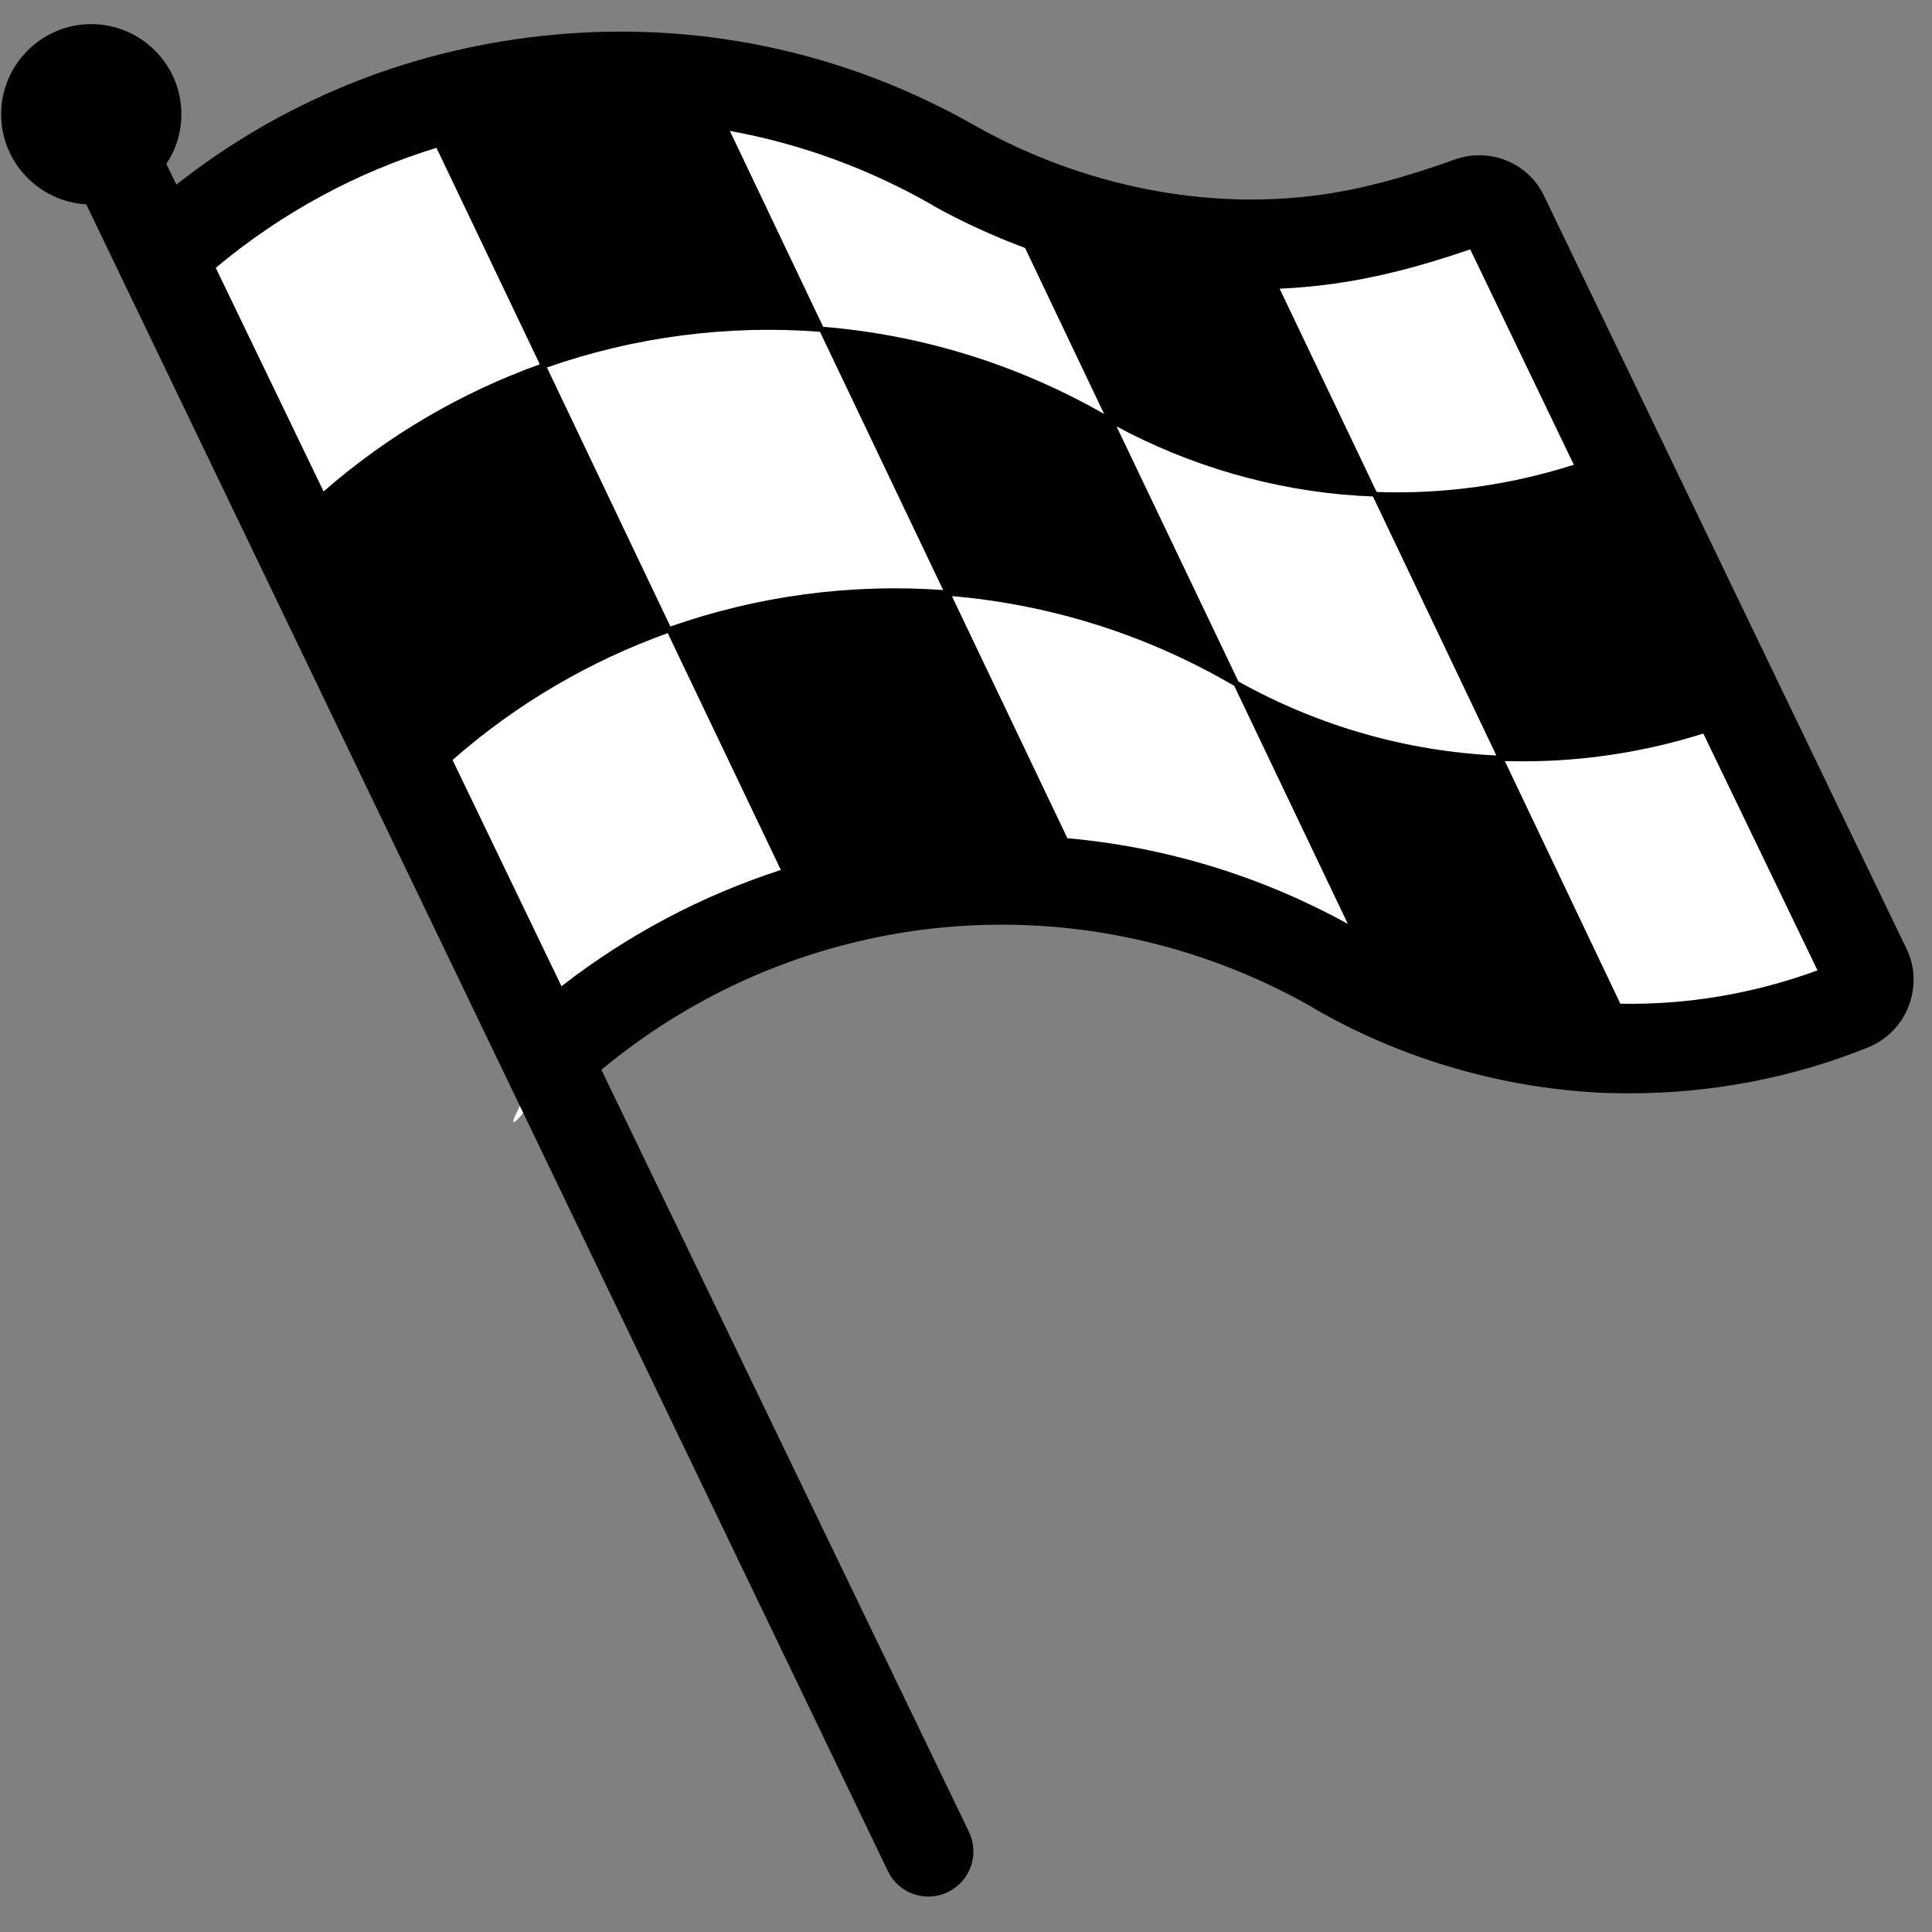 <?xml version="1.0" encoding="UTF-8"?> <svg xmlns="http://www.w3.org/2000/svg" width="99" height="99" viewBox="0 0 99 99" fill="none"><rect x="0" y="0" width="99" height="99" fill="#808080" stroke="none"/> <g clip-path="url(#clip0_101_3952)"> <path d="M8.997 12.075C17.605 6.083 39.55 -2.088 58.461 13.168L76.637 10.883L96.204 49.819C90.178 53.328 74.194 57.01 58.461 43.661C50.69 43.692 34.396 45.52 29.135 52.449L29.558 53.295C27.339 56.473 24.035 60.923 28.564 53.295C28.736 53.005 28.927 52.723 29.135 52.449L8.997 12.075Z" fill="white"></path> <path d="M97.712 48.655L79.116 10.027C78.289 8.306 76.271 7.521 74.483 8.198C71.869 9.133 69.702 9.701 67.644 9.986C61.806 10.785 55.575 9.553 50.104 6.519C43.251 2.578 35.476 0.966 27.607 1.859C20.754 2.631 14.387 5.246 9.038 9.458L8.523 8.401C9.011 7.67 9.295 6.789 9.295 5.855C9.295 3.309 7.223 1.236 4.677 1.236C2.13 1.236 0.058 3.309 0.058 5.855C0.058 8.32 1.995 10.325 4.42 10.473L45.499 95.883C45.892 96.709 46.717 97.184 47.571 97.184C47.91 97.184 48.248 97.115 48.573 96.953C49.724 96.397 50.199 95.03 49.657 93.878L30.816 54.817C41.111 46.271 55.508 44.943 67.237 51.607C67.305 51.648 67.359 51.689 67.427 51.729C71.666 54.154 76.488 55.617 81.364 55.955C82.095 56.009 82.813 56.023 83.544 56.023C87.703 56.023 91.888 55.224 95.734 53.666C96.682 53.286 97.427 52.515 97.793 51.581C98.172 50.618 98.144 49.549 97.712 48.655V48.655ZM83.03 51.432L77.111 38.998C77.435 39.011 77.761 39.011 78.086 39.011C81.201 39.011 84.316 38.523 87.282 37.589L93.134 49.725C89.829 50.931 86.416 51.499 83.03 51.432ZM54.695 42.952L48.777 30.546C53.666 30.966 58.515 32.429 62.971 34.988C63.066 35.043 63.146 35.083 63.242 35.138L69.065 47.341C64.583 44.876 59.706 43.4 54.695 42.952ZM28.026 18.83C32.51 17.259 37.291 16.636 42.018 17.002L48.329 30.235C43.59 29.896 38.835 30.532 34.352 32.104L28.026 18.83ZM47.815 10.528C47.815 10.528 47.828 10.528 47.828 10.541L47.842 10.555C49.359 11.395 50.93 12.112 52.528 12.708L56.578 21.214C52.055 18.627 47.138 17.151 42.18 16.745L37.4 6.709C40.989 7.359 44.51 8.632 47.815 10.528ZM57.214 21.85C60.993 23.882 65.233 25.115 69.526 25.399C69.797 25.413 70.081 25.427 70.352 25.44L76.677 38.713C72.113 38.496 67.589 37.223 63.459 34.921L57.214 21.85ZM68.253 14.551C70.447 14.252 72.709 13.684 75.337 12.777L80.646 23.815C77.341 24.871 73.928 25.332 70.542 25.21L65.572 14.795C66.466 14.753 67.359 14.673 68.253 14.551V14.551ZM22.366 7.575L27.661 18.668C23.666 20.104 19.9 22.284 16.582 25.183L11.056 13.724C14.456 10.88 18.302 8.821 22.366 7.575ZM23.191 38.944C26.483 36.045 30.235 33.878 34.216 32.442L40.013 44.578C35.964 45.892 32.171 47.897 28.771 50.537L23.191 38.944Z" fill="black"></path> </g> <defs> <clipPath id="clip0_101_3952"> <rect width="98" height="98" fill="white" transform="translate(0.058 0.057)"></rect> </clipPath> </defs> </svg> 